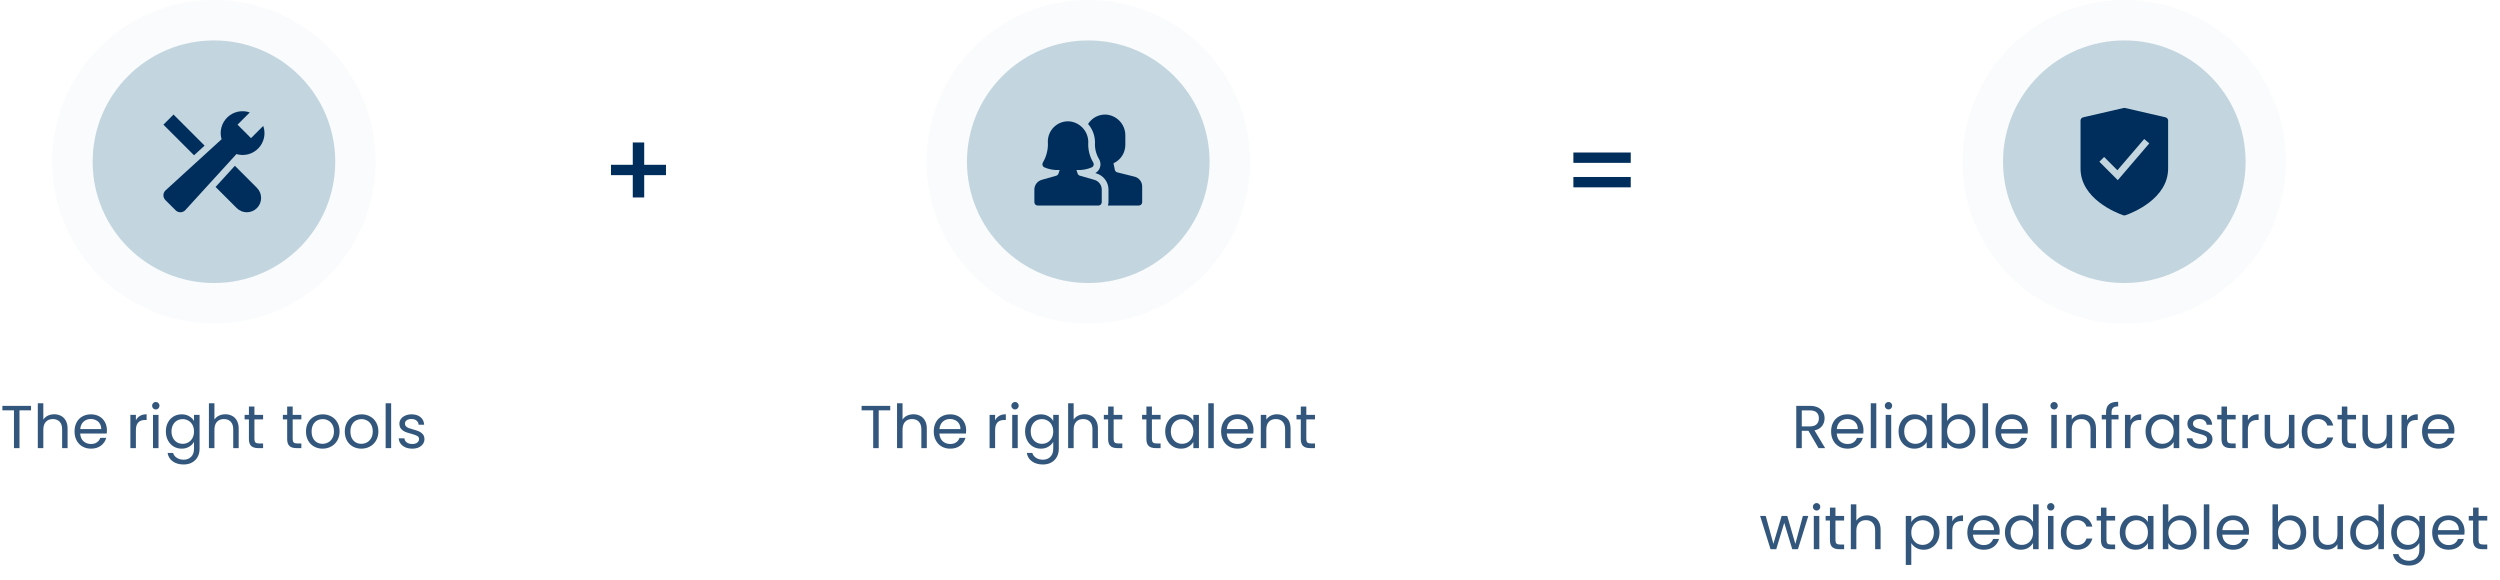 <svg width="742" height="172" viewBox="0 0 742 172" fill="none" xmlns="http://www.w3.org/2000/svg">
<circle opacity="0.1" cx="63.5" cy="48" r="48" fill="#C3D5DE"/>
<circle cx="63.5" cy="48" r="36" fill="#C3D5DE"/>
<path d="M69.708 49.209L63.984 55.485L70.257 61.758C70.651 62.152 71.119 62.465 71.634 62.678C72.148 62.891 72.7 63.001 73.257 63.001C73.815 63.001 74.366 62.891 74.881 62.678C75.396 62.465 75.864 62.152 76.257 61.758C76.651 61.364 76.964 60.896 77.177 60.382C77.391 59.867 77.5 59.315 77.5 58.758C77.5 58.201 77.391 57.649 77.177 57.134C76.964 56.62 76.651 56.152 76.257 55.758L69.708 49.209Z" fill="#002E5C"/>
<path d="M60.723 43.223L51.5 34L48.5 37L57.585 46.085L60.723 43.223Z" fill="#002E5C"/>
<path d="M78.134 37.366L74.5 41L70.5 37L74.134 33.366C73.007 32.972 71.792 32.896 70.624 33.147C69.456 33.399 68.381 33.967 67.515 34.791C66.65 35.615 66.029 36.661 65.72 37.815C65.412 38.969 65.427 40.186 65.766 41.331L49.152 56.484C48.76 56.842 48.526 57.34 48.502 57.87C48.478 58.4 48.665 58.917 49.022 59.309C49.043 59.332 49.064 59.354 49.086 59.376L52.124 62.414C52.499 62.789 53.008 63 53.538 63C54.068 63 54.577 62.789 54.952 62.414C54.974 62.392 54.995 62.37 55.016 62.347L70.169 45.734C71.315 46.075 72.532 46.091 73.687 45.783C74.842 45.475 75.889 44.854 76.713 43.988C77.537 43.123 78.106 42.046 78.356 40.878C78.607 39.709 78.53 38.494 78.134 37.366Z" fill="#002E5C"/>
<path opacity="0.8" d="M9.204 120.454V121.786H5.784V133H4.146V121.786H0.708V120.454H9.204ZM16.116 122.956C16.86 122.956 17.532 123.118 18.132 123.442C18.732 123.754 19.2 124.228 19.536 124.864C19.884 125.5 20.058 126.274 20.058 127.186V133H18.438V127.42C18.438 126.436 18.192 125.686 17.7 125.17C17.208 124.642 16.536 124.378 15.684 124.378C14.82 124.378 14.13 124.648 13.614 125.188C13.11 125.728 12.858 126.514 12.858 127.546V133H11.22V119.68H12.858V124.54C13.182 124.036 13.626 123.646 14.19 123.37C14.766 123.094 15.408 122.956 16.116 122.956ZM31.734 127.69C31.734 128.002 31.716 128.332 31.68 128.68H23.796C23.856 129.652 24.186 130.414 24.786 130.966C25.398 131.506 26.136 131.776 27 131.776C27.708 131.776 28.296 131.614 28.764 131.29C29.244 130.954 29.58 130.51 29.772 129.958H31.536C31.272 130.906 30.744 131.68 29.952 132.28C29.16 132.868 28.176 133.162 27 133.162C26.064 133.162 25.224 132.952 24.48 132.532C23.748 132.112 23.172 131.518 22.752 130.75C22.332 129.97 22.122 129.07 22.122 128.05C22.122 127.03 22.326 126.136 22.734 125.368C23.142 124.6 23.712 124.012 24.444 123.604C25.188 123.184 26.04 122.974 27 122.974C27.936 122.974 28.764 123.178 29.484 123.586C30.204 123.994 30.756 124.558 31.14 125.278C31.536 125.986 31.734 126.79 31.734 127.69ZM30.042 127.348C30.042 126.724 29.904 126.19 29.628 125.746C29.352 125.29 28.974 124.948 28.494 124.72C28.026 124.48 27.504 124.36 26.928 124.36C26.1 124.36 25.392 124.624 24.804 125.152C24.228 125.68 23.898 126.412 23.814 127.348H30.042ZM40.333 124.738C40.621 124.174 41.029 123.736 41.557 123.424C42.097 123.112 42.751 122.956 43.519 122.956V124.648H43.087C41.251 124.648 40.333 125.644 40.333 127.636V133H38.695V123.136H40.333V124.738ZM46.255 121.534C45.943 121.534 45.679 121.426 45.463 121.21C45.247 120.994 45.139 120.73 45.139 120.418C45.139 120.106 45.247 119.842 45.463 119.626C45.679 119.41 45.943 119.302 46.255 119.302C46.555 119.302 46.807 119.41 47.011 119.626C47.227 119.842 47.335 120.106 47.335 120.418C47.335 120.73 47.227 120.994 47.011 121.21C46.807 121.426 46.555 121.534 46.255 121.534ZM47.047 123.136V133H45.409V123.136H47.047ZM53.907 122.974C54.759 122.974 55.503 123.16 56.139 123.532C56.787 123.904 57.267 124.372 57.579 124.936V123.136H59.235V133.216C59.235 134.116 59.043 134.914 58.659 135.61C58.275 136.318 57.723 136.87 57.003 137.266C56.295 137.662 55.467 137.86 54.519 137.86C53.223 137.86 52.143 137.554 51.279 136.942C50.415 136.33 49.905 135.496 49.749 134.44H51.369C51.549 135.04 51.921 135.52 52.485 135.88C53.049 136.252 53.727 136.438 54.519 136.438C55.419 136.438 56.151 136.156 56.715 135.592C57.291 135.028 57.579 134.236 57.579 133.216V131.146C57.255 131.722 56.775 132.202 56.139 132.586C55.503 132.97 54.759 133.162 53.907 133.162C53.031 133.162 52.233 132.946 51.513 132.514C50.805 132.082 50.247 131.476 49.839 130.696C49.431 129.916 49.227 129.028 49.227 128.032C49.227 127.024 49.431 126.142 49.839 125.386C50.247 124.618 50.805 124.024 51.513 123.604C52.233 123.184 53.031 122.974 53.907 122.974ZM57.579 128.05C57.579 127.306 57.429 126.658 57.129 126.106C56.829 125.554 56.421 125.134 55.905 124.846C55.401 124.546 54.843 124.396 54.231 124.396C53.619 124.396 53.061 124.54 52.557 124.828C52.053 125.116 51.651 125.536 51.351 126.088C51.051 126.64 50.901 127.288 50.901 128.032C50.901 128.788 51.051 129.448 51.351 130.012C51.651 130.564 52.053 130.99 52.557 131.29C53.061 131.578 53.619 131.722 54.231 131.722C54.843 131.722 55.401 131.578 55.905 131.29C56.421 130.99 56.829 130.564 57.129 130.012C57.429 129.448 57.579 128.794 57.579 128.05ZM66.899 122.956C67.643 122.956 68.315 123.118 68.915 123.442C69.515 123.754 69.983 124.228 70.319 124.864C70.667 125.5 70.841 126.274 70.841 127.186V133H69.221V127.42C69.221 126.436 68.975 125.686 68.483 125.17C67.991 124.642 67.319 124.378 66.467 124.378C65.603 124.378 64.913 124.648 64.397 125.188C63.893 125.728 63.641 126.514 63.641 127.546V133H62.003V119.68H63.641V124.54C63.965 124.036 64.409 123.646 64.973 123.37C65.549 123.094 66.191 122.956 66.899 122.956ZM75.515 124.486V130.3C75.515 130.78 75.617 131.122 75.821 131.326C76.025 131.518 76.379 131.614 76.883 131.614H78.089V133H76.613C75.701 133 75.017 132.79 74.561 132.37C74.105 131.95 73.877 131.26 73.877 130.3V124.486H72.599V123.136H73.877V120.652H75.515V123.136H78.089V124.486H75.515ZM86.87 124.486V130.3C86.87 130.78 86.972 131.122 87.176 131.326C87.38 131.518 87.734 131.614 88.238 131.614H89.444V133H87.968C87.056 133 86.372 132.79 85.916 132.37C85.46 131.95 85.232 131.26 85.232 130.3V124.486H83.954V123.136H85.232V120.652H86.87V123.136H89.444V124.486H86.87ZM95.731 133.162C94.807 133.162 93.967 132.952 93.211 132.532C92.467 132.112 91.879 131.518 91.447 130.75C91.027 129.97 90.817 129.07 90.817 128.05C90.817 127.042 91.033 126.154 91.465 125.386C91.909 124.606 92.509 124.012 93.265 123.604C94.021 123.184 94.867 122.974 95.803 122.974C96.739 122.974 97.585 123.184 98.341 123.604C99.097 124.012 99.691 124.6 100.123 125.368C100.567 126.136 100.789 127.03 100.789 128.05C100.789 129.07 100.561 129.97 100.105 130.75C99.661 131.518 99.055 132.112 98.287 132.532C97.519 132.952 96.667 133.162 95.731 133.162ZM95.731 131.722C96.319 131.722 96.871 131.584 97.387 131.308C97.903 131.032 98.317 130.618 98.629 130.066C98.953 129.514 99.115 128.842 99.115 128.05C99.115 127.258 98.959 126.586 98.647 126.034C98.335 125.482 97.927 125.074 97.423 124.81C96.919 124.534 96.373 124.396 95.785 124.396C95.185 124.396 94.633 124.534 94.129 124.81C93.637 125.074 93.241 125.482 92.941 126.034C92.641 126.586 92.491 127.258 92.491 128.05C92.491 128.854 92.635 129.532 92.923 130.084C93.223 130.636 93.619 131.05 94.111 131.326C94.603 131.59 95.143 131.722 95.731 131.722ZM107.245 133.162C106.321 133.162 105.481 132.952 104.725 132.532C103.981 132.112 103.393 131.518 102.961 130.75C102.541 129.97 102.331 129.07 102.331 128.05C102.331 127.042 102.547 126.154 102.979 125.386C103.423 124.606 104.023 124.012 104.779 123.604C105.535 123.184 106.381 122.974 107.317 122.974C108.253 122.974 109.099 123.184 109.855 123.604C110.611 124.012 111.205 124.6 111.637 125.368C112.081 126.136 112.303 127.03 112.303 128.05C112.303 129.07 112.075 129.97 111.619 130.75C111.175 131.518 110.569 132.112 109.801 132.532C109.033 132.952 108.181 133.162 107.245 133.162ZM107.245 131.722C107.833 131.722 108.385 131.584 108.901 131.308C109.417 131.032 109.831 130.618 110.143 130.066C110.467 129.514 110.629 128.842 110.629 128.05C110.629 127.258 110.473 126.586 110.161 126.034C109.849 125.482 109.441 125.074 108.937 124.81C108.433 124.534 107.887 124.396 107.299 124.396C106.699 124.396 106.147 124.534 105.643 124.81C105.151 125.074 104.755 125.482 104.455 126.034C104.155 126.586 104.005 127.258 104.005 128.05C104.005 128.854 104.149 129.532 104.437 130.084C104.737 130.636 105.133 131.05 105.625 131.326C106.117 131.59 106.657 131.722 107.245 131.722ZM116.094 119.68V133H114.456V119.68H116.094ZM122.378 133.162C121.622 133.162 120.944 133.036 120.344 132.784C119.744 132.52 119.27 132.16 118.922 131.704C118.574 131.236 118.382 130.702 118.346 130.102H120.038C120.086 130.594 120.314 130.996 120.722 131.308C121.142 131.62 121.688 131.776 122.36 131.776C122.984 131.776 123.476 131.638 123.836 131.362C124.196 131.086 124.376 130.738 124.376 130.318C124.376 129.886 124.184 129.568 123.8 129.364C123.416 129.148 122.822 128.938 122.018 128.734C121.286 128.542 120.686 128.35 120.218 128.158C119.762 127.954 119.366 127.66 119.03 127.276C118.706 126.88 118.544 126.364 118.544 125.728C118.544 125.224 118.694 124.762 118.994 124.342C119.294 123.922 119.72 123.592 120.272 123.352C120.824 123.1 121.454 122.974 122.162 122.974C123.254 122.974 124.136 123.25 124.808 123.802C125.48 124.354 125.84 125.11 125.888 126.07H124.25C124.214 125.554 124.004 125.14 123.62 124.828C123.248 124.516 122.744 124.36 122.108 124.36C121.52 124.36 121.052 124.486 120.704 124.738C120.356 124.99 120.182 125.32 120.182 125.728C120.182 126.052 120.284 126.322 120.488 126.538C120.704 126.742 120.968 126.91 121.28 127.042C121.604 127.162 122.048 127.3 122.612 127.456C123.32 127.648 123.896 127.84 124.34 128.032C124.784 128.212 125.162 128.488 125.474 128.86C125.798 129.232 125.966 129.718 125.978 130.318C125.978 130.858 125.828 131.344 125.528 131.776C125.228 132.208 124.802 132.55 124.25 132.802C123.71 133.042 123.086 133.162 122.378 133.162Z" fill="#002E5C"/>
<circle opacity="0.1" cx="323" cy="48" r="48" fill="#C3D5DE"/>
<circle cx="323" cy="48" r="36" fill="#C3D5DE"/>
<g clip-path="url(#clip0)">
<path d="M336.727 52.433L331.614 51.155C331.43 51.109 331.263 51.012 331.132 50.875C331.002 50.737 330.912 50.566 330.875 50.38L330.492 48.454C331.538 47.976 332.424 47.209 333.046 46.242C333.668 45.275 333.999 44.15 333.999 43.001V40.253C334.024 38.662 333.433 37.123 332.349 35.958C331.265 34.792 329.773 34.091 328.184 34.001C327.143 33.969 326.112 34.21 325.192 34.698C324.272 35.187 323.496 35.907 322.939 36.788C324.258 38.306 324.989 40.246 324.999 42.257C324.88 43.975 325.288 45.69 326.167 47.171C326.382 47.515 326.524 47.899 326.587 48.299C326.649 48.7 326.629 49.109 326.53 49.502C326.43 49.895 326.252 50.264 326.006 50.586C325.76 50.908 325.452 51.178 325.099 51.378L325.373 51.456C326.416 51.757 327.334 52.389 327.987 53.256C328.641 54.123 328.996 55.178 328.999 56.264V60.001C328.996 60.342 328.934 60.681 328.815 61.001H337.999C338.265 61.001 338.519 60.895 338.707 60.708C338.894 60.52 338.999 60.266 338.999 60.001V55.343C338.999 54.674 338.776 54.024 338.364 53.497C337.952 52.97 337.376 52.595 336.727 52.433Z" fill="#002E5C"/>
<path d="M324.824 53.38L320.51 52.148C320.353 52.103 320.209 52.02 320.092 51.907C319.974 51.793 319.886 51.653 319.835 51.498L319.493 50.455C321.066 50.557 322.64 50.283 324.086 49.655C324.208 49.59 324.316 49.501 324.402 49.392C324.489 49.284 324.552 49.159 324.588 49.026C324.624 48.892 324.632 48.752 324.612 48.615C324.591 48.478 324.543 48.347 324.47 48.23C323.394 46.433 322.882 44.355 323 42.264C323.022 40.682 322.437 39.151 321.365 37.987C320.294 36.824 318.816 36.115 317.238 36.007C316.431 35.975 315.625 36.106 314.87 36.393C314.115 36.68 313.425 37.116 312.842 37.676C312.26 38.236 311.796 38.907 311.48 39.651C311.163 40.394 311 41.194 311 42.002C311.154 44.18 310.641 46.353 309.528 48.232C309.455 48.349 309.407 48.48 309.387 48.617C309.368 48.754 309.376 48.893 309.412 49.026C309.448 49.16 309.512 49.284 309.598 49.392C309.684 49.5 309.792 49.589 309.914 49.654C311.36 50.282 312.934 50.556 314.507 50.454L314.165 51.502C314.114 51.657 314.026 51.797 313.908 51.911C313.791 52.024 313.647 52.107 313.49 52.152L309.176 53.38C308.549 53.559 307.998 53.937 307.605 54.458C307.212 54.978 307 55.613 307 56.265V60.002C307 60.267 307.105 60.521 307.293 60.709C307.48 60.896 307.735 61.002 308 61.002H326C326.265 61.002 326.52 60.896 326.707 60.709C326.895 60.521 327 60.267 327 60.002V56.265C327 55.613 326.788 54.978 326.395 54.458C326.002 53.937 325.451 53.559 324.824 53.38Z" fill="#002E5C"/>
</g>
<path opacity="0.8" d="M264.221 120.454V121.786H260.801V133H259.163V121.786H255.725V120.454H264.221ZM271.134 122.956C271.878 122.956 272.55 123.118 273.15 123.442C273.75 123.754 274.218 124.228 274.554 124.864C274.902 125.5 275.076 126.274 275.076 127.186V133H273.456V127.42C273.456 126.436 273.21 125.686 272.718 125.17C272.226 124.642 271.554 124.378 270.702 124.378C269.838 124.378 269.148 124.648 268.632 125.188C268.128 125.728 267.876 126.514 267.876 127.546V133H266.238V119.68H267.876V124.54C268.2 124.036 268.644 123.646 269.208 123.37C269.784 123.094 270.426 122.956 271.134 122.956ZM286.751 127.69C286.751 128.002 286.733 128.332 286.697 128.68H278.813C278.873 129.652 279.203 130.414 279.803 130.966C280.415 131.506 281.153 131.776 282.017 131.776C282.725 131.776 283.313 131.614 283.781 131.29C284.261 130.954 284.597 130.51 284.789 129.958H286.553C286.289 130.906 285.761 131.68 284.969 132.28C284.177 132.868 283.193 133.162 282.017 133.162C281.081 133.162 280.241 132.952 279.497 132.532C278.765 132.112 278.189 131.518 277.769 130.75C277.349 129.97 277.139 129.07 277.139 128.05C277.139 127.03 277.343 126.136 277.751 125.368C278.159 124.6 278.729 124.012 279.461 123.604C280.205 123.184 281.057 122.974 282.017 122.974C282.953 122.974 283.781 123.178 284.501 123.586C285.221 123.994 285.773 124.558 286.157 125.278C286.553 125.986 286.751 126.79 286.751 127.69ZM285.059 127.348C285.059 126.724 284.921 126.19 284.645 125.746C284.369 125.29 283.991 124.948 283.511 124.72C283.043 124.48 282.521 124.36 281.945 124.36C281.117 124.36 280.409 124.624 279.821 125.152C279.245 125.68 278.915 126.412 278.831 127.348H285.059ZM295.35 124.738C295.638 124.174 296.046 123.736 296.574 123.424C297.114 123.112 297.768 122.956 298.536 122.956V124.648H298.104C296.268 124.648 295.35 125.644 295.35 127.636V133H293.712V123.136H295.35V124.738ZM301.273 121.534C300.961 121.534 300.697 121.426 300.481 121.21C300.265 120.994 300.157 120.73 300.157 120.418C300.157 120.106 300.265 119.842 300.481 119.626C300.697 119.41 300.961 119.302 301.273 119.302C301.573 119.302 301.825 119.41 302.029 119.626C302.245 119.842 302.353 120.106 302.353 120.418C302.353 120.73 302.245 120.994 302.029 121.21C301.825 121.426 301.573 121.534 301.273 121.534ZM302.065 123.136V133H300.427V123.136H302.065ZM308.925 122.974C309.777 122.974 310.521 123.16 311.157 123.532C311.805 123.904 312.285 124.372 312.597 124.936V123.136H314.253V133.216C314.253 134.116 314.061 134.914 313.677 135.61C313.293 136.318 312.741 136.87 312.021 137.266C311.313 137.662 310.485 137.86 309.537 137.86C308.241 137.86 307.161 137.554 306.297 136.942C305.433 136.33 304.923 135.496 304.767 134.44H306.387C306.567 135.04 306.939 135.52 307.503 135.88C308.067 136.252 308.745 136.438 309.537 136.438C310.437 136.438 311.169 136.156 311.733 135.592C312.309 135.028 312.597 134.236 312.597 133.216V131.146C312.273 131.722 311.793 132.202 311.157 132.586C310.521 132.97 309.777 133.162 308.925 133.162C308.049 133.162 307.251 132.946 306.531 132.514C305.823 132.082 305.265 131.476 304.857 130.696C304.449 129.916 304.245 129.028 304.245 128.032C304.245 127.024 304.449 126.142 304.857 125.386C305.265 124.618 305.823 124.024 306.531 123.604C307.251 123.184 308.049 122.974 308.925 122.974ZM312.597 128.05C312.597 127.306 312.447 126.658 312.147 126.106C311.847 125.554 311.439 125.134 310.923 124.846C310.419 124.546 309.861 124.396 309.249 124.396C308.637 124.396 308.079 124.54 307.575 124.828C307.071 125.116 306.669 125.536 306.369 126.088C306.069 126.64 305.919 127.288 305.919 128.032C305.919 128.788 306.069 129.448 306.369 130.012C306.669 130.564 307.071 130.99 307.575 131.29C308.079 131.578 308.637 131.722 309.249 131.722C309.861 131.722 310.419 131.578 310.923 131.29C311.439 130.99 311.847 130.564 312.147 130.012C312.447 129.448 312.597 128.794 312.597 128.05ZM321.917 122.956C322.661 122.956 323.333 123.118 323.933 123.442C324.533 123.754 325.001 124.228 325.337 124.864C325.685 125.5 325.859 126.274 325.859 127.186V133H324.239V127.42C324.239 126.436 323.993 125.686 323.501 125.17C323.009 124.642 322.337 124.378 321.485 124.378C320.621 124.378 319.931 124.648 319.415 125.188C318.911 125.728 318.659 126.514 318.659 127.546V133H317.021V119.68H318.659V124.54C318.983 124.036 319.427 123.646 319.991 123.37C320.567 123.094 321.209 122.956 321.917 122.956ZM330.532 124.486V130.3C330.532 130.78 330.634 131.122 330.838 131.326C331.042 131.518 331.396 131.614 331.9 131.614H333.106V133H331.63C330.718 133 330.034 132.79 329.578 132.37C329.122 131.95 328.894 131.26 328.894 130.3V124.486H327.616V123.136H328.894V120.652H330.532V123.136H333.106V124.486H330.532ZM341.888 124.486V130.3C341.888 130.78 341.99 131.122 342.194 131.326C342.398 131.518 342.752 131.614 343.256 131.614H344.462V133H342.986C342.074 133 341.39 132.79 340.934 132.37C340.478 131.95 340.25 131.26 340.25 130.3V124.486H338.972V123.136H340.25V120.652H341.888V123.136H344.462V124.486H341.888ZM345.835 128.032C345.835 127.024 346.039 126.142 346.447 125.386C346.855 124.618 347.413 124.024 348.121 123.604C348.841 123.184 349.639 122.974 350.515 122.974C351.379 122.974 352.129 123.16 352.765 123.532C353.401 123.904 353.875 124.372 354.187 124.936V123.136H355.843V133H354.187V131.164C353.863 131.74 353.377 132.22 352.729 132.604C352.093 132.976 351.349 133.162 350.497 133.162C349.621 133.162 348.829 132.946 348.121 132.514C347.413 132.082 346.855 131.476 346.447 130.696C346.039 129.916 345.835 129.028 345.835 128.032ZM354.187 128.05C354.187 127.306 354.037 126.658 353.737 126.106C353.437 125.554 353.029 125.134 352.513 124.846C352.009 124.546 351.451 124.396 350.839 124.396C350.227 124.396 349.669 124.54 349.165 124.828C348.661 125.116 348.259 125.536 347.959 126.088C347.659 126.64 347.509 127.288 347.509 128.032C347.509 128.788 347.659 129.448 347.959 130.012C348.259 130.564 348.661 130.99 349.165 131.29C349.669 131.578 350.227 131.722 350.839 131.722C351.451 131.722 352.009 131.578 352.513 131.29C353.029 130.99 353.437 130.564 353.737 130.012C354.037 129.448 354.187 128.794 354.187 128.05ZM360.249 119.68V133H358.611V119.68H360.249ZM372.04 127.69C372.04 128.002 372.022 128.332 371.986 128.68H364.102C364.162 129.652 364.492 130.414 365.092 130.966C365.704 131.506 366.442 131.776 367.306 131.776C368.014 131.776 368.602 131.614 369.07 131.29C369.55 130.954 369.886 130.51 370.078 129.958H371.842C371.578 130.906 371.05 131.68 370.258 132.28C369.466 132.868 368.482 133.162 367.306 133.162C366.37 133.162 365.53 132.952 364.786 132.532C364.054 132.112 363.478 131.518 363.058 130.75C362.638 129.97 362.428 129.07 362.428 128.05C362.428 127.03 362.632 126.136 363.04 125.368C363.448 124.6 364.018 124.012 364.75 123.604C365.494 123.184 366.346 122.974 367.306 122.974C368.242 122.974 369.07 123.178 369.79 123.586C370.51 123.994 371.062 124.558 371.446 125.278C371.842 125.986 372.04 126.79 372.04 127.69ZM370.348 127.348C370.348 126.724 370.21 126.19 369.934 125.746C369.658 125.29 369.28 124.948 368.8 124.72C368.332 124.48 367.81 124.36 367.234 124.36C366.406 124.36 365.698 124.624 365.11 125.152C364.534 125.68 364.204 126.412 364.12 127.348H370.348ZM379.008 122.956C380.208 122.956 381.18 123.322 381.924 124.054C382.668 124.774 383.04 125.818 383.04 127.186V133H381.42V127.42C381.42 126.436 381.174 125.686 380.682 125.17C380.19 124.642 379.518 124.378 378.666 124.378C377.802 124.378 377.112 124.648 376.596 125.188C376.092 125.728 375.84 126.514 375.84 127.546V133H374.202V123.136H375.84V124.54C376.164 124.036 376.602 123.646 377.154 123.37C377.718 123.094 378.336 122.956 379.008 122.956ZM387.714 124.486V130.3C387.714 130.78 387.816 131.122 388.02 131.326C388.224 131.518 388.578 131.614 389.082 131.614H390.288V133H388.812C387.9 133 387.216 132.79 386.76 132.37C386.304 131.95 386.076 131.26 386.076 130.3V124.486H384.798V123.136H386.076V120.652H387.714V123.136H390.288V124.486H387.714Z" fill="#002E5C"/>
<circle opacity="0.1" cx="630.5" cy="48" r="48" fill="#C3D5DE"/>
<circle cx="630.5" cy="48" r="36" fill="#C3D5DE"/>
<path d="M642.725 34.821L630.725 32.052C630.577 32.019 630.423 32.019 630.275 32.052L618.275 34.821C618.054 34.872 617.857 34.997 617.716 35.175C617.575 35.353 617.499 35.573 617.5 35.8V50C617.5 58.976 628.053 63.144 630.168 63.889C630.275 63.926 630.387 63.945 630.5 63.945C630.613 63.945 630.725 63.926 630.831 63.889C632.947 63.147 643.5 58.993 643.5 50V35.8C643.501 35.573 643.425 35.353 643.284 35.175C643.143 34.997 642.946 34.872 642.725 34.821ZM628.557 53.471L623.086 48L624.5 46.586L628.443 50.529L636.392 41.257L637.91 42.557L628.557 53.471Z" fill="#002E5C"/>
<path opacity="0.8" d="M539.738 133L536.75 127.87H534.77V133H533.132V120.454H537.182C538.13 120.454 538.928 120.616 539.576 120.94C540.236 121.264 540.728 121.702 541.052 122.254C541.376 122.806 541.538 123.436 541.538 124.144C541.538 125.008 541.286 125.77 540.782 126.43C540.29 127.09 539.546 127.528 538.55 127.744L541.7 133H539.738ZM534.77 126.556H537.182C538.07 126.556 538.736 126.34 539.18 125.908C539.624 125.464 539.846 124.876 539.846 124.144C539.846 123.4 539.624 122.824 539.18 122.416C538.748 122.008 538.082 121.804 537.182 121.804H534.77V126.556ZM553.083 127.69C553.083 128.002 553.065 128.332 553.029 128.68H545.145C545.205 129.652 545.535 130.414 546.135 130.966C546.747 131.506 547.485 131.776 548.349 131.776C549.057 131.776 549.645 131.614 550.113 131.29C550.593 130.954 550.929 130.51 551.121 129.958H552.885C552.621 130.906 552.093 131.68 551.301 132.28C550.509 132.868 549.525 133.162 548.349 133.162C547.413 133.162 546.573 132.952 545.829 132.532C545.097 132.112 544.521 131.518 544.101 130.75C543.681 129.97 543.471 129.07 543.471 128.05C543.471 127.03 543.675 126.136 544.083 125.368C544.491 124.6 545.061 124.012 545.793 123.604C546.537 123.184 547.389 122.974 548.349 122.974C549.285 122.974 550.113 123.178 550.833 123.586C551.553 123.994 552.105 124.558 552.489 125.278C552.885 125.986 553.083 126.79 553.083 127.69ZM551.391 127.348C551.391 126.724 551.253 126.19 550.977 125.746C550.701 125.29 550.323 124.948 549.843 124.72C549.375 124.48 548.853 124.36 548.277 124.36C547.449 124.36 546.741 124.624 546.153 125.152C545.577 125.68 545.247 126.412 545.163 127.348H551.391ZM556.883 119.68V133H555.245V119.68H556.883ZM560.521 121.534C560.209 121.534 559.945 121.426 559.729 121.21C559.513 120.994 559.405 120.73 559.405 120.418C559.405 120.106 559.513 119.842 559.729 119.626C559.945 119.41 560.209 119.302 560.521 119.302C560.821 119.302 561.073 119.41 561.277 119.626C561.493 119.842 561.601 120.106 561.601 120.418C561.601 120.73 561.493 120.994 561.277 121.21C561.073 121.426 560.821 121.534 560.521 121.534ZM561.313 123.136V133H559.675V123.136H561.313ZM563.493 128.032C563.493 127.024 563.697 126.142 564.105 125.386C564.513 124.618 565.071 124.024 565.779 123.604C566.499 123.184 567.297 122.974 568.173 122.974C569.037 122.974 569.787 123.16 570.423 123.532C571.059 123.904 571.533 124.372 571.845 124.936V123.136H573.501V133H571.845V131.164C571.521 131.74 571.035 132.22 570.387 132.604C569.751 132.976 569.007 133.162 568.155 133.162C567.279 133.162 566.487 132.946 565.779 132.514C565.071 132.082 564.513 131.476 564.105 130.696C563.697 129.916 563.493 129.028 563.493 128.032ZM571.845 128.05C571.845 127.306 571.695 126.658 571.395 126.106C571.095 125.554 570.687 125.134 570.171 124.846C569.667 124.546 569.109 124.396 568.497 124.396C567.885 124.396 567.327 124.54 566.823 124.828C566.319 125.116 565.917 125.536 565.617 126.088C565.317 126.64 565.167 127.288 565.167 128.032C565.167 128.788 565.317 129.448 565.617 130.012C565.917 130.564 566.319 130.99 566.823 131.29C567.327 131.578 567.885 131.722 568.497 131.722C569.109 131.722 569.667 131.578 570.171 131.29C570.687 130.99 571.095 130.564 571.395 130.012C571.695 129.448 571.845 128.794 571.845 128.05ZM577.907 124.972C578.243 124.384 578.735 123.904 579.383 123.532C580.031 123.16 580.769 122.974 581.597 122.974C582.485 122.974 583.283 123.184 583.991 123.604C584.699 124.024 585.257 124.618 585.665 125.386C586.073 126.142 586.277 127.024 586.277 128.032C586.277 129.028 586.073 129.916 585.665 130.696C585.257 131.476 584.693 132.082 583.973 132.514C583.265 132.946 582.473 133.162 581.597 133.162C580.745 133.162 579.995 132.976 579.347 132.604C578.711 132.232 578.231 131.758 577.907 131.182V133H576.269V119.68H577.907V124.972ZM584.603 128.032C584.603 127.288 584.453 126.64 584.153 126.088C583.853 125.536 583.445 125.116 582.929 124.828C582.425 124.54 581.867 124.396 581.255 124.396C580.655 124.396 580.097 124.546 579.581 124.846C579.077 125.134 578.669 125.56 578.357 126.124C578.057 126.676 577.907 127.318 577.907 128.05C577.907 128.794 578.057 129.448 578.357 130.012C578.669 130.564 579.077 130.99 579.581 131.29C580.097 131.578 580.655 131.722 581.255 131.722C581.867 131.722 582.425 131.578 582.929 131.29C583.445 130.99 583.853 130.564 584.153 130.012C584.453 129.448 584.603 128.788 584.603 128.032ZM590.071 119.68V133H588.433V119.68H590.071ZM601.863 127.69C601.863 128.002 601.845 128.332 601.809 128.68H593.925C593.985 129.652 594.315 130.414 594.915 130.966C595.527 131.506 596.265 131.776 597.129 131.776C597.837 131.776 598.425 131.614 598.893 131.29C599.373 130.954 599.709 130.51 599.901 129.958H601.665C601.401 130.906 600.873 131.68 600.081 132.28C599.289 132.868 598.305 133.162 597.129 133.162C596.193 133.162 595.353 132.952 594.609 132.532C593.877 132.112 593.301 131.518 592.881 130.75C592.461 129.97 592.251 129.07 592.251 128.05C592.251 127.03 592.455 126.136 592.863 125.368C593.271 124.6 593.841 124.012 594.573 123.604C595.317 123.184 596.169 122.974 597.129 122.974C598.065 122.974 598.893 123.178 599.613 123.586C600.333 123.994 600.885 124.558 601.269 125.278C601.665 125.986 601.863 126.79 601.863 127.69ZM600.171 127.348C600.171 126.724 600.033 126.19 599.757 125.746C599.481 125.29 599.103 124.948 598.623 124.72C598.155 124.48 597.633 124.36 597.057 124.36C596.229 124.36 595.521 124.624 594.933 125.152C594.357 125.68 594.027 126.412 593.943 127.348H600.171ZM609.67 121.534C609.358 121.534 609.094 121.426 608.878 121.21C608.662 120.994 608.554 120.73 608.554 120.418C608.554 120.106 608.662 119.842 608.878 119.626C609.094 119.41 609.358 119.302 609.67 119.302C609.97 119.302 610.222 119.41 610.426 119.626C610.642 119.842 610.75 120.106 610.75 120.418C610.75 120.73 610.642 120.994 610.426 121.21C610.222 121.426 609.97 121.534 609.67 121.534ZM610.462 123.136V133H608.824V123.136H610.462ZM618.059 122.956C619.259 122.956 620.231 123.322 620.975 124.054C621.719 124.774 622.091 125.818 622.091 127.186V133H620.471V127.42C620.471 126.436 620.225 125.686 619.733 125.17C619.241 124.642 618.569 124.378 617.717 124.378C616.853 124.378 616.163 124.648 615.647 125.188C615.143 125.728 614.891 126.514 614.891 127.546V133H613.253V123.136H614.891V124.54C615.215 124.036 615.653 123.646 616.205 123.37C616.769 123.094 617.387 122.956 618.059 122.956ZM628.781 124.486H626.711V133H625.073V124.486H623.795V123.136H625.073V122.434C625.073 121.33 625.355 120.526 625.919 120.022C626.495 119.506 627.413 119.248 628.673 119.248V120.616C627.953 120.616 627.443 120.76 627.143 121.048C626.855 121.324 626.711 121.786 626.711 122.434V123.136H628.781V124.486ZM632.329 124.738C632.617 124.174 633.025 123.736 633.553 123.424C634.093 123.112 634.747 122.956 635.515 122.956V124.648H635.083C633.247 124.648 632.329 125.644 632.329 127.636V133H630.691V123.136H632.329V124.738ZM636.794 128.032C636.794 127.024 636.998 126.142 637.406 125.386C637.814 124.618 638.372 124.024 639.08 123.604C639.8 123.184 640.598 122.974 641.474 122.974C642.338 122.974 643.088 123.16 643.724 123.532C644.36 123.904 644.834 124.372 645.146 124.936V123.136H646.802V133H645.146V131.164C644.822 131.74 644.336 132.22 643.688 132.604C643.052 132.976 642.308 133.162 641.456 133.162C640.58 133.162 639.788 132.946 639.08 132.514C638.372 132.082 637.814 131.476 637.406 130.696C636.998 129.916 636.794 129.028 636.794 128.032ZM645.146 128.05C645.146 127.306 644.996 126.658 644.696 126.106C644.396 125.554 643.988 125.134 643.472 124.846C642.968 124.546 642.41 124.396 641.798 124.396C641.186 124.396 640.628 124.54 640.124 124.828C639.62 125.116 639.218 125.536 638.918 126.088C638.618 126.64 638.468 127.288 638.468 128.032C638.468 128.788 638.618 129.448 638.918 130.012C639.218 130.564 639.62 130.99 640.124 131.29C640.628 131.578 641.186 131.722 641.798 131.722C642.41 131.722 642.968 131.578 643.472 131.29C643.988 130.99 644.396 130.564 644.696 130.012C644.996 129.448 645.146 128.794 645.146 128.05ZM653.062 133.162C652.306 133.162 651.628 133.036 651.028 132.784C650.428 132.52 649.954 132.16 649.606 131.704C649.258 131.236 649.066 130.702 649.03 130.102H650.722C650.77 130.594 650.998 130.996 651.406 131.308C651.826 131.62 652.372 131.776 653.044 131.776C653.668 131.776 654.16 131.638 654.52 131.362C654.88 131.086 655.06 130.738 655.06 130.318C655.06 129.886 654.868 129.568 654.484 129.364C654.1 129.148 653.506 128.938 652.702 128.734C651.97 128.542 651.37 128.35 650.902 128.158C650.446 127.954 650.05 127.66 649.714 127.276C649.39 126.88 649.228 126.364 649.228 125.728C649.228 125.224 649.378 124.762 649.678 124.342C649.978 123.922 650.404 123.592 650.956 123.352C651.508 123.1 652.138 122.974 652.846 122.974C653.938 122.974 654.82 123.25 655.492 123.802C656.164 124.354 656.524 125.11 656.572 126.07H654.934C654.898 125.554 654.688 125.14 654.304 124.828C653.932 124.516 653.428 124.36 652.792 124.36C652.204 124.36 651.736 124.486 651.388 124.738C651.04 124.99 650.866 125.32 650.866 125.728C650.866 126.052 650.968 126.322 651.172 126.538C651.388 126.742 651.652 126.91 651.964 127.042C652.288 127.162 652.732 127.3 653.296 127.456C654.004 127.648 654.58 127.84 655.024 128.032C655.468 128.212 655.846 128.488 656.158 128.86C656.482 129.232 656.65 129.718 656.662 130.318C656.662 130.858 656.512 131.344 656.212 131.776C655.912 132.208 655.486 132.55 654.934 132.802C654.394 133.042 653.77 133.162 653.062 133.162ZM660.972 124.486V130.3C660.972 130.78 661.074 131.122 661.278 131.326C661.482 131.518 661.836 131.614 662.34 131.614H663.546V133H662.07C661.158 133 660.474 132.79 660.018 132.37C659.562 131.95 659.334 131.26 659.334 130.3V124.486H658.056V123.136H659.334V120.652H660.972V123.136H663.546V124.486H660.972ZM667.169 124.738C667.457 124.174 667.865 123.736 668.393 123.424C668.933 123.112 669.587 122.956 670.355 122.956V124.648H669.923C668.087 124.648 667.169 125.644 667.169 127.636V133H665.531V123.136H667.169V124.738ZM680.993 123.136V133H679.355V131.542C679.043 132.046 678.605 132.442 678.041 132.73C677.489 133.006 676.877 133.144 676.205 133.144C675.437 133.144 674.747 132.988 674.135 132.676C673.523 132.352 673.037 131.872 672.677 131.236C672.329 130.6 672.155 129.826 672.155 128.914V123.136H673.775V128.698C673.775 129.67 674.021 130.42 674.513 130.948C675.005 131.464 675.677 131.722 676.529 131.722C677.405 131.722 678.095 131.452 678.599 130.912C679.103 130.372 679.355 129.586 679.355 128.554V123.136H680.993ZM683.147 128.05C683.147 127.03 683.351 126.142 683.759 125.386C684.167 124.618 684.731 124.024 685.451 123.604C686.183 123.184 687.017 122.974 687.953 122.974C689.165 122.974 690.161 123.268 690.941 123.856C691.733 124.444 692.255 125.26 692.507 126.304H690.743C690.575 125.704 690.245 125.23 689.753 124.882C689.273 124.534 688.673 124.36 687.953 124.36C687.017 124.36 686.261 124.684 685.685 125.332C685.109 125.968 684.821 126.874 684.821 128.05C684.821 129.238 685.109 130.156 685.685 130.804C686.261 131.452 687.017 131.776 687.953 131.776C688.673 131.776 689.273 131.608 689.753 131.272C690.233 130.936 690.563 130.456 690.743 129.832H692.507C692.243 130.84 691.715 131.65 690.923 132.262C690.131 132.862 689.141 133.162 687.953 133.162C687.017 133.162 686.183 132.952 685.451 132.532C684.731 132.112 684.167 131.518 683.759 130.75C683.351 129.982 683.147 129.082 683.147 128.05ZM696.691 124.486V130.3C696.691 130.78 696.793 131.122 696.997 131.326C697.201 131.518 697.555 131.614 698.059 131.614H699.265V133H697.789C696.877 133 696.193 132.79 695.737 132.37C695.281 131.95 695.053 131.26 695.053 130.3V124.486H693.775V123.136H695.053V120.652H696.691V123.136H699.265V124.486H696.691ZM709.997 123.136V133H708.359V131.542C708.047 132.046 707.609 132.442 707.045 132.73C706.493 133.006 705.881 133.144 705.209 133.144C704.441 133.144 703.751 132.988 703.139 132.676C702.527 132.352 702.041 131.872 701.681 131.236C701.333 130.6 701.159 129.826 701.159 128.914V123.136H702.779V128.698C702.779 129.67 703.025 130.42 703.517 130.948C704.009 131.464 704.681 131.722 705.533 131.722C706.409 131.722 707.099 131.452 707.603 130.912C708.107 130.372 708.359 129.586 708.359 128.554V123.136H709.997ZM714.401 124.738C714.689 124.174 715.097 123.736 715.625 123.424C716.165 123.112 716.819 122.956 717.587 122.956V124.648H717.155C715.319 124.648 714.401 125.644 714.401 127.636V133H712.763V123.136H714.401V124.738ZM728.478 127.69C728.478 128.002 728.46 128.332 728.424 128.68H720.54C720.6 129.652 720.93 130.414 721.53 130.966C722.142 131.506 722.88 131.776 723.744 131.776C724.452 131.776 725.04 131.614 725.508 131.29C725.988 130.954 726.324 130.51 726.516 129.958H728.28C728.016 130.906 727.488 131.68 726.696 132.28C725.904 132.868 724.92 133.162 723.744 133.162C722.808 133.162 721.968 132.952 721.224 132.532C720.492 132.112 719.916 131.518 719.496 130.75C719.076 129.97 718.866 129.07 718.866 128.05C718.866 127.03 719.07 126.136 719.478 125.368C719.886 124.6 720.456 124.012 721.188 123.604C721.932 123.184 722.784 122.974 723.744 122.974C724.68 122.974 725.508 123.178 726.228 123.586C726.948 123.994 727.5 124.558 727.884 125.278C728.28 125.986 728.478 126.79 728.478 127.69ZM726.786 127.348C726.786 126.724 726.648 126.19 726.372 125.746C726.096 125.29 725.718 124.948 725.238 124.72C724.77 124.48 724.248 124.36 723.672 124.36C722.844 124.36 722.136 124.624 721.548 125.152C720.972 125.68 720.642 126.412 720.558 127.348H726.786ZM536.71 153.136L533.632 163H531.94L529.564 155.17L527.188 163H525.496L522.4 153.136H524.074L526.342 161.416L528.79 153.136H530.464L532.858 161.434L535.09 153.136H536.71ZM539.181 151.534C538.869 151.534 538.605 151.426 538.389 151.21C538.173 150.994 538.065 150.73 538.065 150.418C538.065 150.106 538.173 149.842 538.389 149.626C538.605 149.41 538.869 149.302 539.181 149.302C539.481 149.302 539.733 149.41 539.937 149.626C540.153 149.842 540.261 150.106 540.261 150.418C540.261 150.73 540.153 150.994 539.937 151.21C539.733 151.426 539.481 151.534 539.181 151.534ZM539.973 153.136V163H538.335V153.136H539.973ZM544.763 154.486V160.3C544.763 160.78 544.865 161.122 545.069 161.326C545.273 161.518 545.627 161.614 546.131 161.614H547.337V163H545.861C544.949 163 544.265 162.79 543.809 162.37C543.353 161.95 543.125 161.26 543.125 160.3V154.486H541.847V153.136H543.125V150.652H544.763V153.136H547.337V154.486H544.763ZM554.218 152.956C554.962 152.956 555.634 153.118 556.234 153.442C556.834 153.754 557.302 154.228 557.638 154.864C557.986 155.5 558.16 156.274 558.16 157.186V163H556.54V157.42C556.54 156.436 556.294 155.686 555.802 155.17C555.31 154.642 554.638 154.378 553.786 154.378C552.922 154.378 552.232 154.648 551.716 155.188C551.212 155.728 550.96 156.514 550.96 157.546V163H549.322V149.68H550.96V154.54C551.284 154.036 551.728 153.646 552.292 153.37C552.868 153.094 553.51 152.956 554.218 152.956ZM567.272 154.954C567.596 154.39 568.076 153.922 568.712 153.55C569.36 153.166 570.11 152.974 570.962 152.974C571.838 152.974 572.63 153.184 573.338 153.604C574.058 154.024 574.622 154.618 575.03 155.386C575.438 156.142 575.642 157.024 575.642 158.032C575.642 159.028 575.438 159.916 575.03 160.696C574.622 161.476 574.058 162.082 573.338 162.514C572.63 162.946 571.838 163.162 570.962 163.162C570.122 163.162 569.378 162.976 568.73 162.604C568.094 162.22 567.608 161.746 567.272 161.182V167.68H565.634V153.136H567.272V154.954ZM573.968 158.032C573.968 157.288 573.818 156.64 573.518 156.088C573.218 155.536 572.81 155.116 572.294 154.828C571.79 154.54 571.232 154.396 570.62 154.396C570.02 154.396 569.462 154.546 568.946 154.846C568.442 155.134 568.034 155.56 567.722 156.124C567.422 156.676 567.272 157.318 567.272 158.05C567.272 158.794 567.422 159.448 567.722 160.012C568.034 160.564 568.442 160.99 568.946 161.29C569.462 161.578 570.02 161.722 570.62 161.722C571.232 161.722 571.79 161.578 572.294 161.29C572.81 160.99 573.218 160.564 573.518 160.012C573.818 159.448 573.968 158.788 573.968 158.032ZM579.436 154.738C579.724 154.174 580.132 153.736 580.66 153.424C581.2 153.112 581.854 152.956 582.622 152.956V154.648H582.19C580.354 154.648 579.436 155.644 579.436 157.636V163H577.798V153.136H579.436V154.738ZM593.513 157.69C593.513 158.002 593.495 158.332 593.459 158.68H585.575C585.635 159.652 585.965 160.414 586.565 160.966C587.177 161.506 587.915 161.776 588.779 161.776C589.487 161.776 590.075 161.614 590.543 161.29C591.023 160.954 591.359 160.51 591.551 159.958H593.315C593.051 160.906 592.523 161.68 591.731 162.28C590.939 162.868 589.955 163.162 588.779 163.162C587.843 163.162 587.003 162.952 586.259 162.532C585.527 162.112 584.951 161.518 584.531 160.75C584.111 159.97 583.901 159.07 583.901 158.05C583.901 157.03 584.105 156.136 584.513 155.368C584.921 154.6 585.491 154.012 586.223 153.604C586.967 153.184 587.819 152.974 588.779 152.974C589.715 152.974 590.543 153.178 591.263 153.586C591.983 153.994 592.535 154.558 592.919 155.278C593.315 155.986 593.513 156.79 593.513 157.69ZM591.821 157.348C591.821 156.724 591.683 156.19 591.407 155.746C591.131 155.29 590.753 154.948 590.273 154.72C589.805 154.48 589.283 154.36 588.707 154.36C587.879 154.36 587.171 154.624 586.583 155.152C586.007 155.68 585.677 156.412 585.593 157.348H591.821ZM595.063 158.032C595.063 157.024 595.267 156.142 595.675 155.386C596.083 154.618 596.641 154.024 597.349 153.604C598.069 153.184 598.873 152.974 599.761 152.974C600.529 152.974 601.243 153.154 601.903 153.514C602.563 153.862 603.067 154.324 603.415 154.9V149.68H605.071V163H603.415V161.146C603.091 161.734 602.611 162.22 601.975 162.604C601.339 162.976 600.595 163.162 599.743 163.162C598.867 163.162 598.069 162.946 597.349 162.514C596.641 162.082 596.083 161.476 595.675 160.696C595.267 159.916 595.063 159.028 595.063 158.032ZM603.415 158.05C603.415 157.306 603.265 156.658 602.965 156.106C602.665 155.554 602.257 155.134 601.741 154.846C601.237 154.546 600.679 154.396 600.067 154.396C599.455 154.396 598.897 154.54 598.393 154.828C597.889 155.116 597.487 155.536 597.187 156.088C596.887 156.64 596.737 157.288 596.737 158.032C596.737 158.788 596.887 159.448 597.187 160.012C597.487 160.564 597.889 160.99 598.393 161.29C598.897 161.578 599.455 161.722 600.067 161.722C600.679 161.722 601.237 161.578 601.741 161.29C602.257 160.99 602.665 160.564 602.965 160.012C603.265 159.448 603.415 158.794 603.415 158.05ZM608.685 151.534C608.373 151.534 608.109 151.426 607.893 151.21C607.677 150.994 607.569 150.73 607.569 150.418C607.569 150.106 607.677 149.842 607.893 149.626C608.109 149.41 608.373 149.302 608.685 149.302C608.985 149.302 609.237 149.41 609.441 149.626C609.657 149.842 609.765 150.106 609.765 150.418C609.765 150.73 609.657 150.994 609.441 151.21C609.237 151.426 608.985 151.534 608.685 151.534ZM609.477 153.136V163H607.839V153.136H609.477ZM611.657 158.05C611.657 157.03 611.861 156.142 612.269 155.386C612.677 154.618 613.241 154.024 613.961 153.604C614.693 153.184 615.527 152.974 616.463 152.974C617.675 152.974 618.671 153.268 619.451 153.856C620.243 154.444 620.765 155.26 621.017 156.304H619.253C619.085 155.704 618.755 155.23 618.263 154.882C617.783 154.534 617.183 154.36 616.463 154.36C615.527 154.36 614.771 154.684 614.195 155.332C613.619 155.968 613.331 156.874 613.331 158.05C613.331 159.238 613.619 160.156 614.195 160.804C614.771 161.452 615.527 161.776 616.463 161.776C617.183 161.776 617.783 161.608 618.263 161.272C618.743 160.936 619.073 160.456 619.253 159.832H621.017C620.753 160.84 620.225 161.65 619.433 162.262C618.641 162.862 617.651 163.162 616.463 163.162C615.527 163.162 614.693 162.952 613.961 162.532C613.241 162.112 612.677 161.518 612.269 160.75C611.861 159.982 611.657 159.082 611.657 158.05ZM625.2 154.486V160.3C625.2 160.78 625.302 161.122 625.506 161.326C625.71 161.518 626.064 161.614 626.568 161.614H627.774V163H626.298C625.386 163 624.702 162.79 624.246 162.37C623.79 161.95 623.562 161.26 623.562 160.3V154.486H622.284V153.136H623.562V150.652H625.2V153.136H627.774V154.486H625.2ZM629.147 158.032C629.147 157.024 629.351 156.142 629.759 155.386C630.167 154.618 630.725 154.024 631.433 153.604C632.153 153.184 632.951 152.974 633.827 152.974C634.691 152.974 635.441 153.16 636.077 153.532C636.713 153.904 637.187 154.372 637.499 154.936V153.136H639.155V163H637.499V161.164C637.175 161.74 636.689 162.22 636.041 162.604C635.405 162.976 634.661 163.162 633.809 163.162C632.933 163.162 632.141 162.946 631.433 162.514C630.725 162.082 630.167 161.476 629.759 160.696C629.351 159.916 629.147 159.028 629.147 158.032ZM637.499 158.05C637.499 157.306 637.349 156.658 637.049 156.106C636.749 155.554 636.341 155.134 635.825 154.846C635.321 154.546 634.763 154.396 634.151 154.396C633.539 154.396 632.981 154.54 632.477 154.828C631.973 155.116 631.571 155.536 631.271 156.088C630.971 156.64 630.821 157.288 630.821 158.032C630.821 158.788 630.971 159.448 631.271 160.012C631.571 160.564 631.973 160.99 632.477 161.29C632.981 161.578 633.539 161.722 634.151 161.722C634.763 161.722 635.321 161.578 635.825 161.29C636.341 160.99 636.749 160.564 637.049 160.012C637.349 159.448 637.499 158.794 637.499 158.05ZM643.561 154.972C643.897 154.384 644.389 153.904 645.037 153.532C645.685 153.16 646.423 152.974 647.251 152.974C648.139 152.974 648.937 153.184 649.645 153.604C650.353 154.024 650.911 154.618 651.319 155.386C651.727 156.142 651.931 157.024 651.931 158.032C651.931 159.028 651.727 159.916 651.319 160.696C650.911 161.476 650.347 162.082 649.627 162.514C648.919 162.946 648.127 163.162 647.251 163.162C646.399 163.162 645.649 162.976 645.001 162.604C644.365 162.232 643.885 161.758 643.561 161.182V163H641.923V149.68H643.561V154.972ZM650.257 158.032C650.257 157.288 650.107 156.64 649.807 156.088C649.507 155.536 649.099 155.116 648.583 154.828C648.079 154.54 647.521 154.396 646.909 154.396C646.309 154.396 645.751 154.546 645.235 154.846C644.731 155.134 644.323 155.56 644.011 156.124C643.711 156.676 643.561 157.318 643.561 158.05C643.561 158.794 643.711 159.448 644.011 160.012C644.323 160.564 644.731 160.99 645.235 161.29C645.751 161.578 646.309 161.722 646.909 161.722C647.521 161.722 648.079 161.578 648.583 161.29C649.099 160.99 649.507 160.564 649.807 160.012C650.107 159.448 650.257 158.788 650.257 158.032ZM655.725 149.68V163H654.087V149.68H655.725ZM667.517 157.69C667.517 158.002 667.499 158.332 667.463 158.68H659.579C659.639 159.652 659.969 160.414 660.569 160.966C661.181 161.506 661.919 161.776 662.783 161.776C663.491 161.776 664.079 161.614 664.547 161.29C665.027 160.954 665.363 160.51 665.555 159.958H667.319C667.055 160.906 666.527 161.68 665.735 162.28C664.943 162.868 663.959 163.162 662.783 163.162C661.847 163.162 661.007 162.952 660.263 162.532C659.531 162.112 658.955 161.518 658.535 160.75C658.115 159.97 657.905 159.07 657.905 158.05C657.905 157.03 658.109 156.136 658.517 155.368C658.925 154.6 659.495 154.012 660.227 153.604C660.971 153.184 661.823 152.974 662.783 152.974C663.719 152.974 664.547 153.178 665.267 153.586C665.987 153.994 666.539 154.558 666.923 155.278C667.319 155.986 667.517 156.79 667.517 157.69ZM665.825 157.348C665.825 156.724 665.687 156.19 665.411 155.746C665.135 155.29 664.757 154.948 664.277 154.72C663.809 154.48 663.287 154.36 662.711 154.36C661.883 154.36 661.175 154.624 660.587 155.152C660.011 155.68 659.681 156.412 659.597 157.348H665.825ZM676.116 154.972C676.452 154.384 676.944 153.904 677.592 153.532C678.24 153.16 678.978 152.974 679.806 152.974C680.694 152.974 681.492 153.184 682.2 153.604C682.908 154.024 683.466 154.618 683.874 155.386C684.282 156.142 684.486 157.024 684.486 158.032C684.486 159.028 684.282 159.916 683.874 160.696C683.466 161.476 682.902 162.082 682.182 162.514C681.474 162.946 680.682 163.162 679.806 163.162C678.954 163.162 678.204 162.976 677.556 162.604C676.92 162.232 676.44 161.758 676.116 161.182V163H674.478V149.68H676.116V154.972ZM682.812 158.032C682.812 157.288 682.662 156.64 682.362 156.088C682.062 155.536 681.654 155.116 681.138 154.828C680.634 154.54 680.076 154.396 679.464 154.396C678.864 154.396 678.306 154.546 677.79 154.846C677.286 155.134 676.878 155.56 676.566 156.124C676.266 156.676 676.116 157.318 676.116 158.05C676.116 158.794 676.266 159.448 676.566 160.012C676.878 160.564 677.286 160.99 677.79 161.29C678.306 161.578 678.864 161.722 679.464 161.722C680.076 161.722 680.634 161.578 681.138 161.29C681.654 160.99 682.062 160.564 682.362 160.012C682.662 159.448 682.812 158.788 682.812 158.032ZM695.39 153.136V163H693.752V161.542C693.44 162.046 693.002 162.442 692.438 162.73C691.886 163.006 691.274 163.144 690.602 163.144C689.834 163.144 689.144 162.988 688.532 162.676C687.92 162.352 687.434 161.872 687.074 161.236C686.726 160.6 686.552 159.826 686.552 158.914V153.136H688.172V158.698C688.172 159.67 688.418 160.42 688.91 160.948C689.402 161.464 690.074 161.722 690.926 161.722C691.802 161.722 692.492 161.452 692.996 160.912C693.5 160.372 693.752 159.586 693.752 158.554V153.136H695.39ZM697.544 158.032C697.544 157.024 697.748 156.142 698.156 155.386C698.564 154.618 699.122 154.024 699.83 153.604C700.55 153.184 701.354 152.974 702.242 152.974C703.01 152.974 703.724 153.154 704.384 153.514C705.044 153.862 705.548 154.324 705.896 154.9V149.68H707.552V163H705.896V161.146C705.572 161.734 705.092 162.22 704.456 162.604C703.82 162.976 703.076 163.162 702.224 163.162C701.348 163.162 700.55 162.946 699.83 162.514C699.122 162.082 698.564 161.476 698.156 160.696C697.748 159.916 697.544 159.028 697.544 158.032ZM705.896 158.05C705.896 157.306 705.746 156.658 705.446 156.106C705.146 155.554 704.738 155.134 704.222 154.846C703.718 154.546 703.16 154.396 702.548 154.396C701.936 154.396 701.378 154.54 700.874 154.828C700.37 155.116 699.968 155.536 699.668 156.088C699.368 156.64 699.218 157.288 699.218 158.032C699.218 158.788 699.368 159.448 699.668 160.012C699.968 160.564 700.37 160.99 700.874 161.29C701.378 161.578 701.936 161.722 702.548 161.722C703.16 161.722 703.718 161.578 704.222 161.29C704.738 160.99 705.146 160.564 705.446 160.012C705.746 159.448 705.896 158.794 705.896 158.05ZM714.388 152.974C715.24 152.974 715.984 153.16 716.62 153.532C717.268 153.904 717.748 154.372 718.06 154.936V153.136H719.716V163.216C719.716 164.116 719.524 164.914 719.14 165.61C718.756 166.318 718.204 166.87 717.484 167.266C716.776 167.662 715.948 167.86 715 167.86C713.704 167.86 712.624 167.554 711.76 166.942C710.896 166.33 710.386 165.496 710.23 164.44H711.85C712.03 165.04 712.402 165.52 712.966 165.88C713.53 166.252 714.208 166.438 715 166.438C715.9 166.438 716.632 166.156 717.196 165.592C717.772 165.028 718.06 164.236 718.06 163.216V161.146C717.736 161.722 717.256 162.202 716.62 162.586C715.984 162.97 715.24 163.162 714.388 163.162C713.512 163.162 712.714 162.946 711.994 162.514C711.286 162.082 710.728 161.476 710.32 160.696C709.912 159.916 709.708 159.028 709.708 158.032C709.708 157.024 709.912 156.142 710.32 155.386C710.728 154.618 711.286 154.024 711.994 153.604C712.714 153.184 713.512 152.974 714.388 152.974ZM718.06 158.05C718.06 157.306 717.91 156.658 717.61 156.106C717.31 155.554 716.902 155.134 716.386 154.846C715.882 154.546 715.324 154.396 714.712 154.396C714.1 154.396 713.542 154.54 713.038 154.828C712.534 155.116 712.132 155.536 711.832 156.088C711.532 156.64 711.382 157.288 711.382 158.032C711.382 158.788 711.532 159.448 711.832 160.012C712.132 160.564 712.534 160.99 713.038 161.29C713.542 161.578 714.1 161.722 714.712 161.722C715.324 161.722 715.882 161.578 716.386 161.29C716.902 160.99 717.31 160.564 717.61 160.012C717.91 159.448 718.06 158.794 718.06 158.05ZM731.484 157.69C731.484 158.002 731.466 158.332 731.43 158.68H723.546C723.606 159.652 723.936 160.414 724.536 160.966C725.148 161.506 725.886 161.776 726.75 161.776C727.458 161.776 728.046 161.614 728.514 161.29C728.994 160.954 729.33 160.51 729.522 159.958H731.286C731.022 160.906 730.494 161.68 729.702 162.28C728.91 162.868 727.926 163.162 726.75 163.162C725.814 163.162 724.974 162.952 724.23 162.532C723.498 162.112 722.922 161.518 722.502 160.75C722.082 159.97 721.872 159.07 721.872 158.05C721.872 157.03 722.076 156.136 722.484 155.368C722.892 154.6 723.462 154.012 724.194 153.604C724.938 153.184 725.79 152.974 726.75 152.974C727.686 152.974 728.514 153.178 729.234 153.586C729.954 153.994 730.506 154.558 730.89 155.278C731.286 155.986 731.484 156.79 731.484 157.69ZM729.792 157.348C729.792 156.724 729.654 156.19 729.378 155.746C729.102 155.29 728.724 154.948 728.244 154.72C727.776 154.48 727.254 154.36 726.678 154.36C725.85 154.36 725.142 154.624 724.554 155.152C723.978 155.68 723.648 156.412 723.564 157.348H729.792ZM735.644 154.486V160.3C735.644 160.78 735.746 161.122 735.95 161.326C736.154 161.518 736.508 161.614 737.012 161.614H738.218V163H736.742C735.83 163 735.146 162.79 734.69 162.37C734.234 161.95 734.006 161.26 734.006 160.3V154.486H732.728V153.136H734.006V150.652H735.644V153.136H738.218V154.486H735.644Z" fill="#002E5C"/>
<path d="M197.662 51.983H191.198V58.607H187.806V51.983H181.342V48.911H187.806V42.287H191.198V48.911H197.662V51.983Z" fill="#002E5C"/>
<path d="M484.004 45.264V48.336H466.98V45.264H484.004ZM484.004 52.528V55.6H466.98V52.528H484.004Z" fill="#002E5C"/>
<defs>
<clipPath id="clip0">
<rect width="32" height="32" fill="white" transform="translate(307 32)"/>
</clipPath>
</defs>
</svg>
